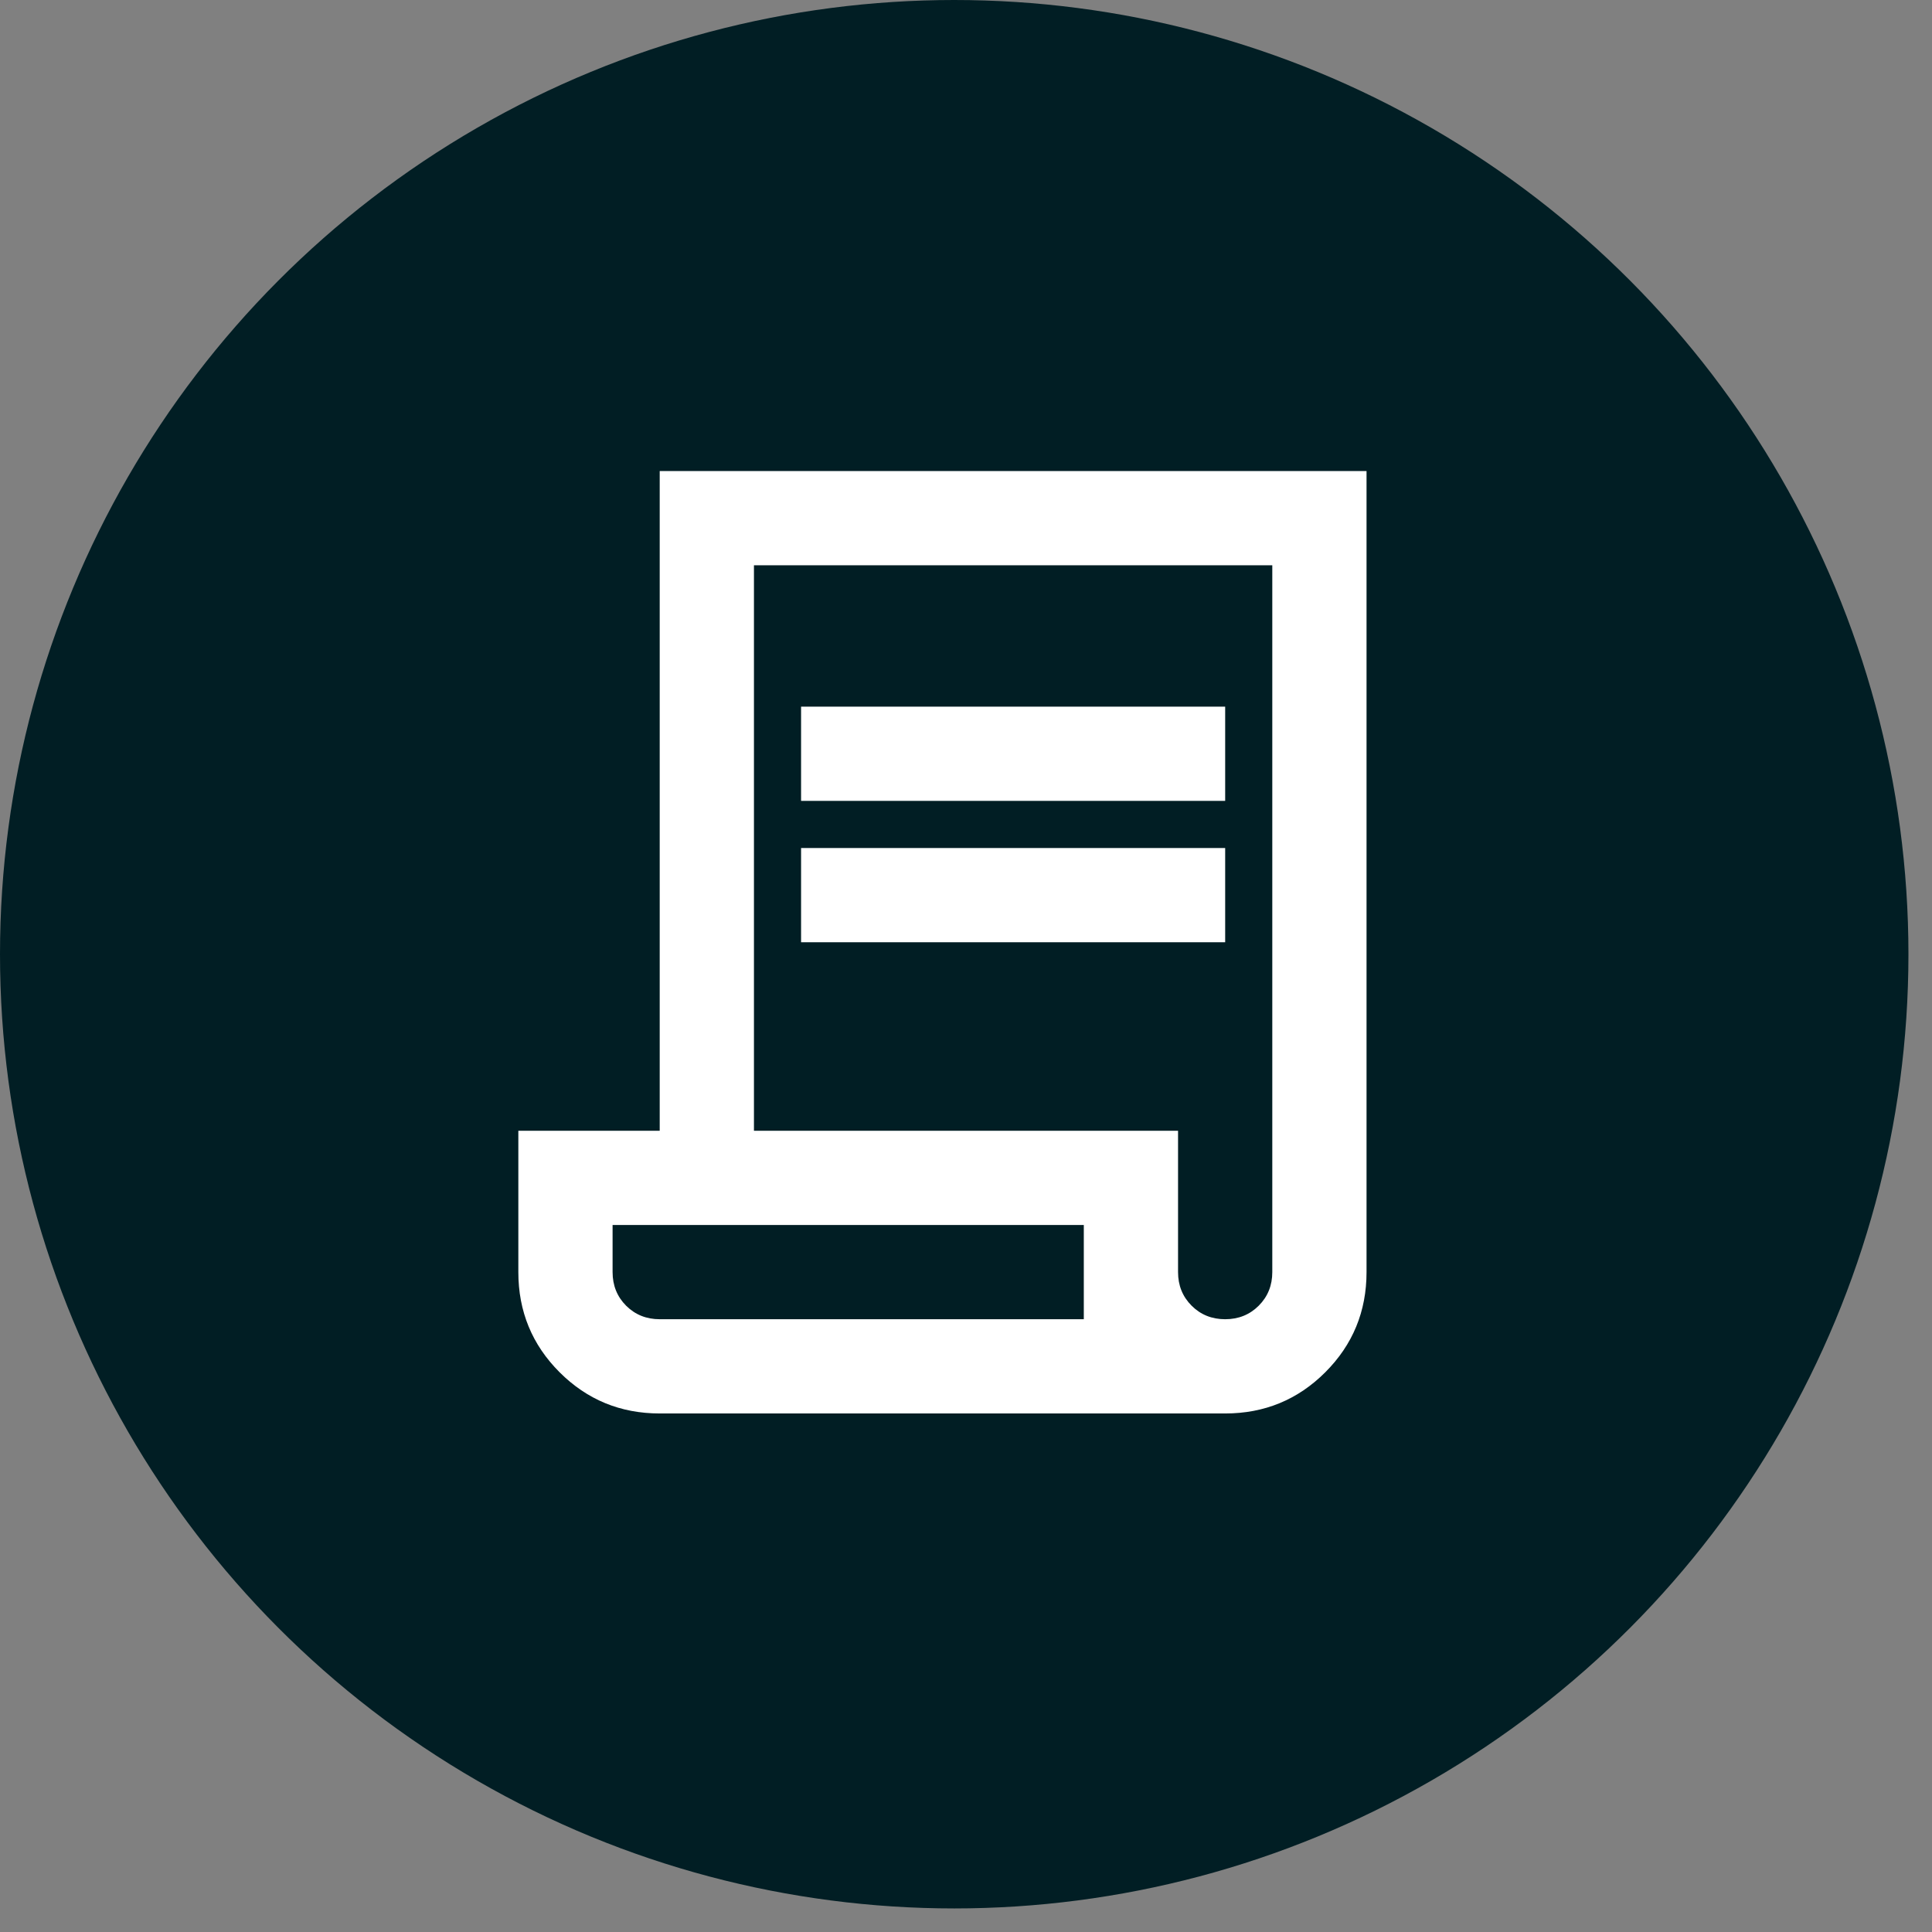 <svg width="41" height="41" viewBox="0 0 41 41" fill="none" xmlns="http://www.w3.org/2000/svg">
<rect x="0" y="0" width="41" height="41" fill="#808080" stroke="none"/>
<circle cx="20.25" cy="20.25" r="20.25" fill="#011E24"/>
<mask id="mask0_2135_13942" style="mask-type:alpha" maskUnits="userSpaceOnUse" x="8" y="8" width="24" height="24">
<rect x="8" y="8" width="24" height="24" fill="#D9D9D9"/>
</mask>
<g mask="url(#mask0_2135_13942)">
<path d="M14 29.996C13.167 29.996 12.458 29.704 11.875 29.121C11.292 28.538 11 27.829 11 26.996V23.996H14V9.996H29V26.996C29 27.829 28.708 28.538 28.125 29.121C27.542 29.704 26.833 29.996 26 29.996H14ZM26 27.996C26.283 27.996 26.521 27.9 26.712 27.709C26.904 27.517 27 27.279 27 26.996V11.996H16V23.996H25V26.996C25 27.279 25.096 27.517 25.288 27.709C25.479 27.9 25.717 27.996 26 27.996ZM17 16.996V14.996H26V16.996H17ZM17 19.996V17.996H26V19.996H17ZM14 27.996H23V25.996H13V26.996C13 27.279 13.096 27.517 13.287 27.709C13.479 27.9 13.717 27.996 14 27.996ZM14 27.996H13H23H14Z" fill="white"/>
</g>
</svg>
